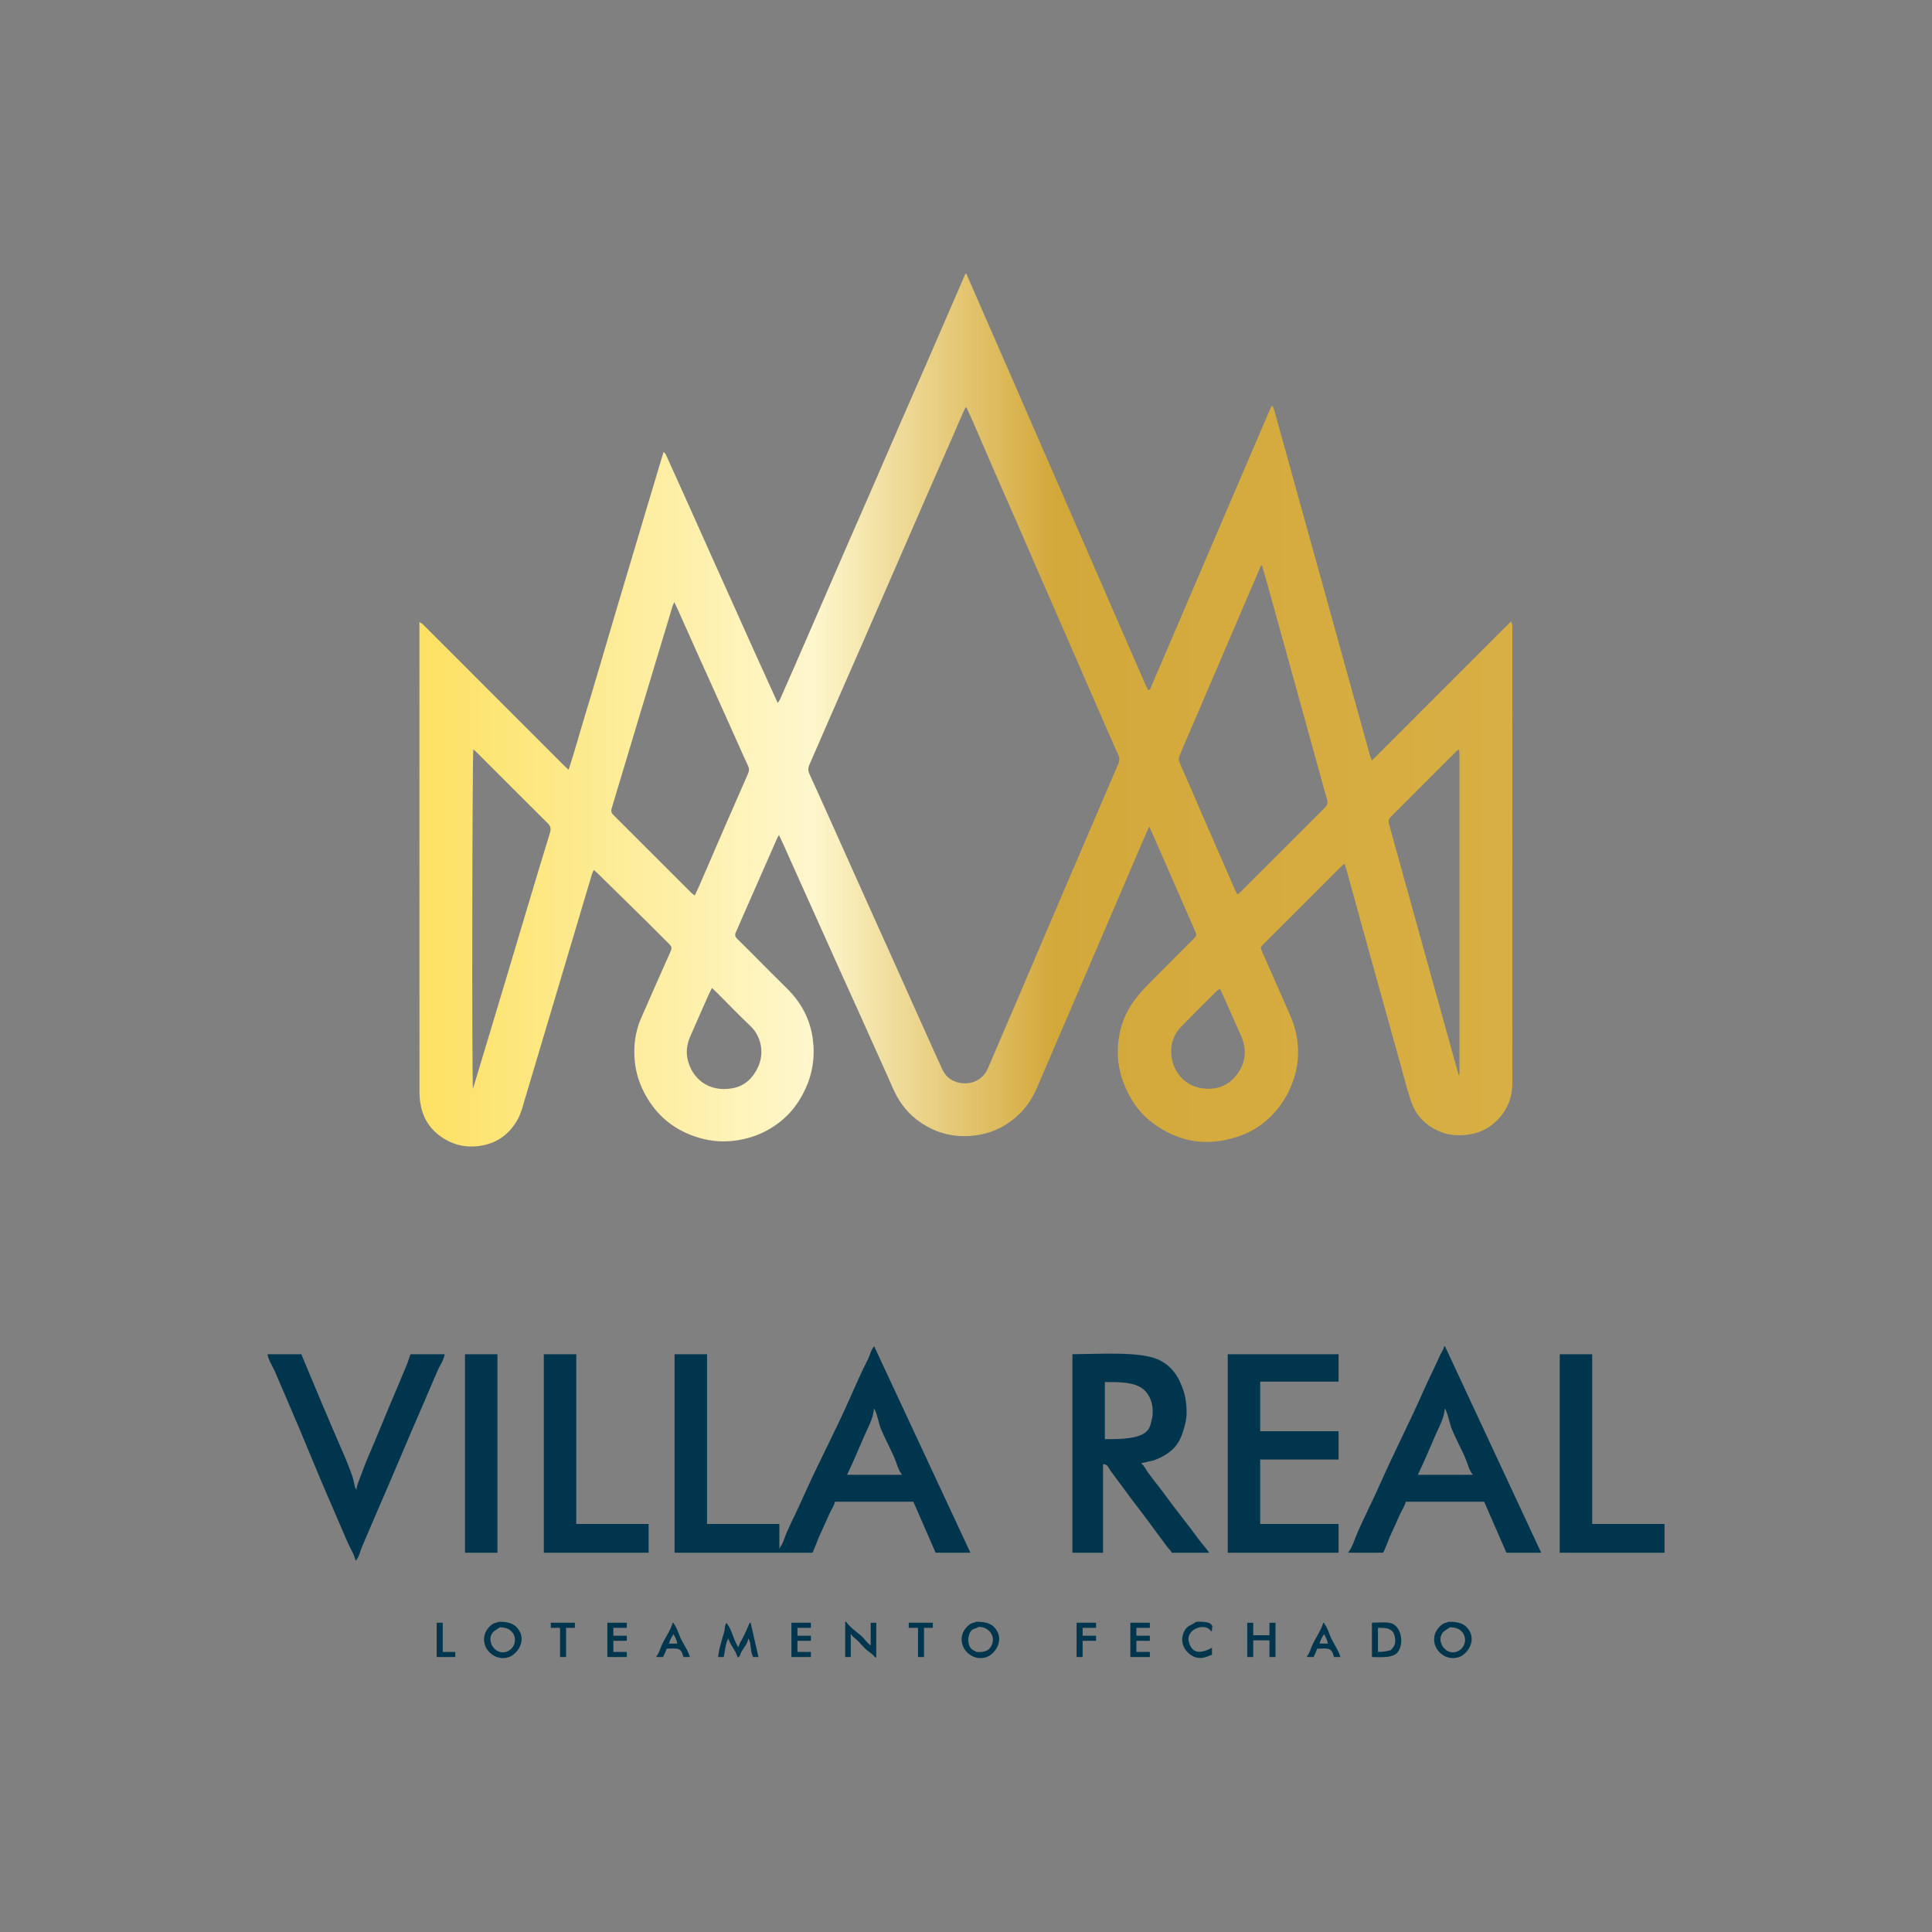 <?xml version="1.0" encoding="UTF-8"?>
<svg xmlns="http://www.w3.org/2000/svg" xmlns:xlink="http://www.w3.org/1999/xlink" id="Camada_1" viewBox="0 0 1000 1000">
  <rect x="0" y="0" width="1000" height="1000" fill="#808080" stroke="none"/>
  <defs>
    <style>.cls-1{fill:url(#Gradiente_sem_nome_8);}.cls-2{fill:#00354e;}</style>
    <linearGradient id="Gradiente_sem_nome_8" x1="217.16" y1="367.64" x2="782.84" y2="367.64" gradientUnits="userSpaceOnUse">
      <stop offset="0" stop-color="#fde162"></stop>
      <stop offset=".36" stop-color="#fef7cd"></stop>
      <stop offset=".58" stop-color="#d3a83b"></stop>
      <stop offset="1" stop-color="#d8af44"></stop>
    </linearGradient>
  </defs>
  <path class="cls-1" d="m500.21,141.76c3.52,8.06,7.03,16.12,10.55,24.17,4.26,9.74,8.53,19.47,12.78,29.22,3.42,7.84,6.81,15.69,10.23,23.53,4.25,9.74,8.52,19.48,12.78,29.22,3.36,7.69,6.71,15.39,10.05,23.08,4.11,9.46,8.22,18.91,12.33,28.37,4.21,9.68,8.41,19.35,12.63,29.02,3.89,8.94,7.79,17.88,11.7,26.81.31.71.74,1.38,1.16,2.15,1.14-.57,1.28-1.6,1.64-2.41,2.62-6.01,5.17-12.05,7.75-18.07,5.03-11.76,10.07-23.51,15.11-35.27,5.04-11.76,10.07-23.51,15.11-35.27,5.04-11.76,10.07-23.51,15.11-35.27,2.64-6.17,5.28-12.35,7.94-18.51.33-.77.74-1.5,1.12-2.25.19,0,.38,0,.57,0,.32.85.7,1.69.95,2.56,4.25,15.33,8.48,30.67,12.73,46,4.19,15.1,8.4,30.19,12.59,45.29,3.48,12.56,6.95,25.12,10.42,37.68,4.54,16.41,9.08,32.83,13.64,49.23.2.73.55,1.43,1,2.58,4.27-4.2,8.19-8.16,12.12-12.09,4.02-4.01,8.03-8.03,12.04-12.04,3.96-3.96,7.92-7.92,11.87-11.88,3.96-3.96,7.91-7.92,11.87-11.88,4.01-4.01,8.02-8.04,12.05-12.04,3.95-3.93,7.83-7.92,12.13-12.06.29.94.51,1.42.57,1.91.08.63.03,1.28.03,1.92,0,78.29,0,156.59.03,234.88,0,6.06-1.56,11.56-5.18,16.38-5.11,6.79-11.97,10.4-20.47,10.84-4.04.21-7.96-.24-11.75-1.8-7.39-3.03-12.51-8.31-15.07-15.8-1.99-5.82-3.46-11.81-5.11-17.74-5.07-18.17-10.12-36.35-15.17-54.53-4.25-15.33-8.48-30.67-12.72-46-.4-1.44-.85-2.86-1.41-4.69-.9.79-1.51,1.25-2.05,1.79-13.29,13.28-26.58,26.57-39.86,39.86-1.72,1.72-1.73,1.74-.77,3.9,4.8,10.9,9.59,21.8,14.42,32.69,2.6,5.85,4.04,12,4.21,18.35.17,6.78-1.26,13.33-4.04,19.57-2.27,5.1-5.27,9.73-9.11,13.72-4.41,4.59-9.58,8.26-15.57,10.55-16.58,6.33-32.18,4.51-46.48-6.14-7.09-5.28-11.88-12.39-15.04-20.64-2.03-5.3-3.14-10.82-3.07-16.41.12-9.9,2.92-19.09,9.03-27.04,1.99-2.59,4.14-5.08,6.43-7.41,7.74-7.86,15.58-15.63,23.38-23.44,2.14-2.14,2.16-2.16.95-4.93-3.42-7.84-6.85-15.67-10.28-23.51-4.1-9.37-8.19-18.75-12.3-28.12-.21-.48-.48-.94-.96-1.86-1.05,2.34-1.95,4.27-2.79,6.22-6.15,14.32-12.28,28.65-18.42,42.98-6.14,14.33-12.29,28.65-18.44,42.97-6.02,14.03-12.1,28.03-18.05,42.09-2.27,5.37-5.2,10.25-9.39,14.33-5.96,5.78-12.99,9.55-21.2,10.91-12.09,2.01-23.05-.75-32.64-8.39-5.41-4.31-9.22-9.9-11.95-16.27-2.49-5.8-5.15-11.53-7.73-17.29-3.3-7.37-6.59-14.74-9.91-22.1-3.28-7.29-6.61-14.55-9.89-21.84-3.25-7.21-6.47-14.44-9.71-21.66-3.14-7-6.31-13.99-9.45-20.99-3.24-7.22-6.47-14.44-9.71-21.66-.71-1.57-1.45-3.13-2.34-5.06-.49.89-.78,1.33-.99,1.81-6.05,13.75-12.09,27.51-18.14,41.27-1.06,2.41-2.04,4.87-3.18,7.24-.67,1.39-.39,2.37.66,3.4,3.26,3.19,6.46,6.43,9.68,9.66,5.31,5.32,10.57,10.69,15.96,15.93,7.68,7.48,12.37,16.49,13.62,27.09,1.02,8.63-.2,17.06-3.92,25.04-2.7,5.8-6.23,10.99-11.02,15.25-7.38,6.56-15.98,10.35-25.82,11.58-7.33.92-14.34-.01-21.2-2.49-10.82-3.9-19.01-10.91-24.63-20.96-3.09-5.53-5.05-11.43-5.66-17.7-.75-7.67.18-15.2,3.28-22.31,4.91-11.29,9.95-22.51,14.93-33.77,1.21-2.73,1.15-3.05-1.03-5.23-3.39-3.4-6.76-6.81-10.18-10.18-8.71-8.58-17.44-17.14-26.17-25.71-.56-.55-1.16-1.04-2.03-1.82-.39.88-.74,1.46-.93,2.09-5.69,19.07-11.36,38.16-17.05,57.23-5.91,19.84-11.84,39.68-17.75,59.53-1.02,3.44-1.84,6.94-3.6,10.14-4.64,8.4-11.66,13.12-21.23,14.04-6.63.64-12.69-.95-18.16-4.69-5.28-3.6-8.9-8.5-10.45-14.72-.65-2.61-1.05-5.36-1.05-8.04-.05-80.21-.04-160.43-.03-240.64,0-.94,0-1.87,0-3.25.84.56,1.29.8,1.68,1.13.54.47,1.03,1.01,1.54,1.52,23.8,23.81,47.6,47.62,71.4,71.43.71.71,1.48,1.37,2.58,2.38,3.11-9.41,5.57-18.57,8.35-27.62,2.79-9.09,5.46-18.23,8.17-27.35,2.7-9.12,5.37-18.25,8.08-27.37,2.68-9.04,5.39-18.08,8.09-27.12,2.72-9.12,5.43-18.23,8.16-27.35,2.72-9.1,5.45-18.19,8.27-27.61.57.51.94.7,1.08.99,2.91,6.4,5.8,12.81,8.69,19.23,2.62,5.83,5.24,11.67,7.85,17.5,3.27,7.29,6.53,14.59,9.8,21.88,3.08,6.85,6.17,13.7,9.25,20.55,3.34,7.44,6.66,14.88,10.01,22.31,3.32,7.36,6.67,14.7,10.01,22.05.75,1.65,1.5,3.3,2.42,5.31.54-.79.91-1.18,1.12-1.64,2.53-5.7,5.04-11.4,7.54-17.12,3.65-8.35,7.27-16.71,10.9-25.06,5.16-11.88,10.3-23.76,15.47-35.63,4.63-10.62,9.31-21.23,13.93-31.85,5.11-11.72,10.17-23.47,15.27-35.19,4.18-9.6,8.42-19.17,12.61-28.77,3.9-8.94,7.76-17.89,11.64-26.84,2.89-6.67,5.79-13.35,8.69-20.02.16,0,.32,0,.48,0Zm.12,69.2c-.2,0-.4,0-.6,0-.44.92-.91,1.83-1.32,2.76-1.85,4.25-3.67,8.51-5.53,12.76-4.2,9.59-8.42,19.17-12.62,28.76-4.16,9.52-8.29,19.05-12.44,28.58-3.67,8.43-7.34,16.85-11.01,25.28-3.35,7.69-6.69,15.39-10.05,23.08-3.78,8.64-7.58,17.27-11.36,25.91-2.47,5.64-4.94,11.27-7.39,16.91-3.03,6.96-6.01,13.94-9.1,20.88-.79,1.78-.63,3.29.17,5.02,3.2,6.88,6.28,13.82,9.4,20.74,3.34,7.43,6.67,14.87,10,22.31,2.58,5.76,5.15,11.52,7.74,17.28,3.01,6.71,6.02,13.41,9.04,20.11,2.46,5.46,4.94,10.92,7.39,16.39,3.24,7.22,6.47,14.44,9.7,21.66,3.24,7.22,6.47,14.44,9.72,21.65,1.87,4.15,3.73,8.31,5.66,12.44.92,1.97,2.18,3.7,4.03,4.97,5.99,4.11,16.02,2.97,19.58-5.46,5.08-12,10.29-23.93,15.41-35.91,8.23-19.25,16.41-38.53,24.64-57.78,9.17-21.46,18.37-42.91,27.6-64.34.6-1.39.57-2.58-.04-3.89-.78-1.66-1.52-3.35-2.25-5.03-5.12-11.71-10.25-23.43-15.36-35.15-4.19-9.6-8.35-19.2-12.53-28.8-3.54-8.13-7.11-16.25-10.65-24.39-3.45-7.91-6.85-15.84-10.31-23.75-4.19-9.59-8.43-19.17-12.61-28.76-3.93-9.01-7.8-18.05-11.71-27.06-1.04-2.4-2.15-4.77-3.23-7.15Zm152.9,81.78c-.17,0-.34,0-.52,0-.85,1.97-1.71,3.93-2.55,5.9-5.04,11.75-10.07,23.51-15.11,35.26-5.04,11.75-10.07,23.51-15.11,35.26-3.09,7.2-6.16,14.4-9.28,21.58-.65,1.49-.66,2.79.03,4.32,3.14,7,6.14,14.06,9.19,21.1,3.7,8.5,7.4,17,11.1,25.5,2.78,6.37,5.55,12.75,8.34,19.12.31.7.74,1.35,1.21,2.19.68-.56,1.2-.92,1.63-1.35,14.53-14.53,29.05-29.07,43.6-43.57,1.28-1.28,1.67-2.53,1.12-4.29-1.07-3.43-1.98-6.92-2.93-10.38-4.24-15.33-8.47-30.67-12.71-46-5.25-18.95-10.5-37.9-15.76-56.85-.72-2.6-1.5-5.19-2.26-7.78Zm-304.21,18.91c-.47,1.03-.74,1.5-.89,1.99-.61,1.99-1.18,3.99-1.78,5.97-4.74,15.69-9.49,31.37-14.21,47.06-5.18,17.22-10.31,34.46-15.52,51.68-.42,1.4-.24,2.38.81,3.42,13.54,13.49,27.04,27.01,40.56,40.52.42.42.96.71,1.64,1.21.85-1.82,1.61-3.39,2.3-4.98,4.38-10.12,8.73-20.25,13.13-30.37,4.01-9.24,8.06-18.46,12.11-27.68.61-1.39.71-2.67,0-4.12-1.67-3.45-3.18-6.98-4.75-10.48-4.02-8.97-8.04-17.94-12.07-26.91-3.15-7-6.33-13.98-9.47-20.98-3.21-7.14-6.38-14.3-9.58-21.45-.65-1.45-1.34-2.87-2.28-4.89Zm-104.01,76.24c-.59,1.96-.8,170.89-.22,175.71.8-2.63,1.44-4.73,2.07-6.84,4.1-13.62,8.22-27.23,12.3-40.86,4.54-15.15,9.05-30.32,13.6-45.48,3.95-13.17,7.88-26.34,11.93-39.47.63-2.06.25-3.39-1.24-4.87-12.25-12.16-24.44-24.39-36.65-36.6-.54-.54-1.13-1.02-1.78-1.6Zm509.99,168.46c.14-.02.28-.05.42-.07,0-55.14,0-110.28,0-165.42,0-.8-.07-1.59-.11-2.39,0-.07-.06-.15-.12-.21-.05-.05-.14-.08-.34-.19-.31.24-.71.48-1.03.8-11.31,11.3-22.6,22.61-33.92,33.9-1.08,1.07-1.4,2.12-.98,3.64,4.92,17.63,9.77,35.27,14.66,52.91,6.36,22.95,12.74,45.89,19.11,68.84.76,2.73,1.54,5.46,2.31,8.19Zm-386.49-44.96c-.77,1.56-1.44,2.8-2.01,4.09-3,6.79-5.95,13.6-8.97,20.37-1.69,3.8-2.57,7.64-1.74,11.85,2.06,10.44,10.91,17.92,23.52,15.55,6.18-1.16,10.3-5.17,12.95-10.73,3.77-7.91,1.34-16.55-3.78-21.39-6.09-5.76-11.89-11.82-17.82-17.74-.6-.6-1.25-1.16-2.15-1.99Zm262.95.34c-.82.57-1.25.79-1.57,1.11-6.17,6.15-12.38,12.26-18.45,18.5-2.67,2.74-4.5,6.13-5.02,9.92-1.44,10.54,5.03,20.77,16.3,22.11,6.97.83,13.02-1.3,17.38-7,5-6.53,5.36-13.59,1.96-20.99-2.47-5.37-4.8-10.8-7.21-16.2-1.06-2.39-2.16-4.76-3.38-7.46Z"></path>
  <g id="Forma_1">
    <path class="cls-2" d="m452.6,697.12v-.24c-1.42.72-2.53,5.1-3.36,6.72-3.36,6.52-6.33,13.29-9.36,20.16-7.65,17.35-16.82,34.49-24.48,51.84-2.64,5.98-5.6,11.72-8.16,17.52-1.13,2.55-1.87,5.87-3.6,7.92v.48h-.24v-12.72h-37.44v-87.84h-16.8v102.72h71.28c.45-.32,2.88-6.84,3.36-7.92,1.77-4.01,3.67-8.06,5.52-12.24.86-1.95,2.35-3.98,2.88-6.24h40.56c3.84,8.8,7.68,17.6,11.52,26.4h18c-16.56-35.52-33.12-71.04-49.68-106.56Zm14.16,66.24h-28.32c3.34-6.92,6.2-13.99,9.36-21.12,1.63-3.68,4.35-8.45,4.56-13.2,1.4,1.53,2.59,8.17,3.6,10.56,2.09,4.93,4.8,9.99,6.96,14.88,1.21,2.75,1.97,6.44,3.84,8.64v.24Zm280.8-66.48c-.51,1.85-1.7,3.44-2.4,5.04-2.63,5.98-5.6,11.71-8.16,17.52-7.29,16.56-15.57,32.58-22.8,48.96-3.71,8.4-7.89,16.5-11.52,24.72-1.35,3.06-2.75,7.99-4.8,10.32v.24h18c.45-.32,2.88-6.84,3.36-7.92,1.77-4.01,3.67-8.06,5.52-12.24.86-1.95,2.35-3.98,2.88-6.24h40.56c3.84,8.8,7.68,17.6,11.52,26.4h18c-16.48-35.36-32.96-70.72-49.44-106.08-.28-.68-.03-.45-.72-.72Zm10.8,57.6c1.21,2.75,1.97,6.44,3.84,8.64v.24h-28.32c3.34-6.92,6.2-13.99,9.36-21.12,1.63-3.68,4.35-8.45,4.56-13.2,1.4,1.53,2.59,8.17,3.6,10.56,2.09,4.93,4.8,9.99,6.96,14.88Zm-528.24-53.52h-17.52c-.45.31-1.35,3.79-1.68,4.56-1.87,4.29-3.58,8.73-5.52,13.2-4.89,11.29-9.42,22.85-14.4,34.32-1.71,3.93-3.19,7.9-4.8,12.24-.62,1.68-1.57,3.67-1.68,5.76-.94-.6-1.46-4.86-1.92-6.24-1.31-3.92-2.89-7.91-4.56-11.76-7.47-17.18-14.88-34.69-22.08-52.08h-17.52c.51,3.12,2.66,6.17,3.84,8.88,2.47,5.67,4.8,11.3,7.2,16.8,7.93,18.19,15.03,36.32,23.04,54.48,2.48,5.63,4.88,11.46,7.44,17.28,1.28,2.91,3.36,6.09,4.08,9.36,1.42-.72,2.61-5.48,3.36-7.2,2.64-6.06,5.2-12.25,7.92-18.48,8.09-18.51,15.82-37.26,24-55.92,2.41-5.49,4.71-11.14,7.2-16.8,1.1-2.5,3.24-5.46,3.6-8.4Zm27.36,0h-16.8v102.72h16.8v-102.72Zm40.8,0h-16.8v102.72h54.24v-14.88h-37.44v-87.84Zm322.32,96c-5.83-8.1-12.22-15.72-18-23.76-2.72-3.78-5.73-7.32-8.4-11.04-1.13-1.58-2.04-3.67-3.6-4.8,2.16-.48,4.32-.96,6.48-1.44,4.73-1.7,9.31-4.4,12-8.16,2.25-3.14,3.52-7.18,4.56-11.52,1.18-4.92.29-12.17-.96-16.08-2.47-7.74-6.39-13.5-13.44-16.56-9.65-4.18-30.36-2.75-44.16-2.64v102.72h15.84v-45.84c2.58.06,2.76,1.87,3.84,3.36,1.78,2.47,3.69,4.9,5.52,7.44,5.98,8.31,12.45,16.34,18.48,24.72,1.79,2.48,3.69,4.91,5.52,7.44.69.95,1.75,1.63,2.16,2.88h19.44c-1.54-2.4-3.65-4.45-5.28-6.72Zm-48.72-52.08v-29.52c12.8-.13,21.35.51,24.24,10.8.54,1.91.74,5.5.24,7.68-.62,2.7-.82,4.4-2.16,6.24-3.42,4.72-14.25,4.9-22.32,4.8Zm120.96,43.92h-40.56v-33.36h40.56v-14.64h-40.56v-25.68h40.56v-14.16h-57.36v102.72h57.36v-14.88Zm131.28,0v-87.84h-16.8v102.72h54.24v-14.88h-37.44Zm-566.16,50.64c-.75.52-1.82.47-2.64.96-1.77,1.04-3.62,3.19-4.32,5.28-2.45,7.36,5.07,14.64,12.48,12,4.14-1.47,8.77-7.94,5.28-13.68-2.06-3.39-5.09-4.69-10.8-4.56Zm3.84,15.6c-4.87,1.41-9.15-4.12-7.68-8.4.83-2.42,2.69-2.93,4.56-4.32,9.54-.31,10.2,10.67,3.12,12.72Zm188.88-3.36c-2.17-1.44-3.48-3.98-5.52-5.52-2.16-1.63-5.74-4.5-7.2-6.72h-.48v18.24h2.88v-11.76h.24c.68,1.31,1.6,1.72,2.64,2.64,1.97,1.76,3.66,4.17,5.76,5.76,1.41,1.06,3.01,2.22,4.08,3.6h.48v-18h-2.88v11.76Zm54.48-12.24c-.75.52-1.82.47-2.64.96-1.77,1.04-3.62,3.19-4.32,5.28-2.45,7.36,5.07,14.64,12.48,12,4.14-1.47,8.77-7.94,5.28-13.68-2.06-3.39-5.09-4.69-10.8-4.56Zm7.68,12.96c-1.45,2.35-3.98,2.88-7.44,2.64-.61-.56-1.47-.69-2.16-1.2-2.57-1.89-2.62-7.01-.72-9.6.94-1.28,2.71-1.28,4.08-2.16,5.45-.11,9.34,5.3,6.24,10.32Zm106.32-12.96c-2.8,2.11-4.89,1.72-6.48,5.52-2.67,6.4,2.1,11.75,6.48,12.96,3.39.93,6.27-.8,8.16-1.44v-3.6c-5.03,2.71-10.23,3.82-12-3.12-1.67-6.55,8.41-10.14,11.52-5.52h.48c-.02-.79-.06-1.72.24-2.16-.36-2.77-5.05-2.78-8.4-2.64Zm130.56,0c-.75.52-1.82.47-2.64.96-1.77,1.04-3.62,3.19-4.32,5.28-2.45,7.36,5.07,14.64,12.48,12,4.14-1.47,8.77-7.94,5.28-13.68-2.06-3.39-5.09-4.69-10.8-4.56Zm3.84,15.6c-4.87,1.41-9.15-4.12-7.68-8.4.83-2.42,2.7-2.93,4.56-4.32,9.54-.31,10.2,10.67,3.12,12.72Zm-524.4-15.12h-3.12v17.76h9.6v-2.64h-6.48v-15.12Zm55.92,2.64h4.8v15.12h3.12v-15.12h4.56v-2.64h-12.48v2.64Zm29.28,15.12h10.08v-2.64h-6.96v-5.76h6.96v-2.64h-6.96v-4.08h6.96v-2.64h-10.08v17.76Zm34.56-17.04c-.28-.68-.03-.45-.72-.72-1.17,4.17-4.08,7.95-5.76,11.76-.84,1.91-1.33,4.08-2.64,5.52v.48h3.36c.16-.11,1.83-3.9,1.92-4.32,5.93-.21,7.51-.6,8.64,4.32h3.36c-1.04-3.69-3.57-6.98-5.04-10.32-1.01-2.29-1.67-4.83-3.12-6.72Zm-2.64,10.08c.37-1.36,1.27-3.56,2.16-4.56v-.48c.86,1.04,1.98,3.59,2.16,5.04h-4.32Zm41.76-10.8c-1.16,2.67-2.24,5.31-3.6,7.92-.73,1.41-1.92,2.98-2.16,4.8-2.46-2.99-3.42-9.38-6-12.24v-.48c-1.27.73-.99,3.22-1.44,4.8-1.13,3.98-2.73,8.61-3.12,12.96h2.88c.48-2.26,1.04-7.39,2.16-9.12.15-.41.05-.24.24-.48,1.03,3.63,3.9,6.2,4.8,9.84,1.36-.36,1.32-1.78,1.92-2.88,1.11-2.02,3.29-4.38,3.6-6.96,1.75,2.24.81,6.73,2.4,9.12v.48h2.88c-1.36-5.92-2.72-11.84-4.08-17.76h-.48Zm21.6,17.76h10.08v-2.64h-6.96v-5.76h6.96v-2.64h-6.96v-4.08h6.96v-2.64h-10.08v17.76Zm60.72-15.12h4.8v15.12h3.12v-15.12h4.56v-2.64h-12.48v2.64Zm86.88,15.12h3.12v-8.4h6.96v-2.64h-6.96v-4.08h6.96v-2.64h-10.08v17.76Zm27.84,0h10.08v-2.64h-6.96v-5.76h6.96v-2.64h-6.96v-4.08h6.96v-2.64h-10.08v17.76Zm72-11.28h-8.4v-6.48h-3.12v17.76h3.12v-8.64h8.4v8.64h3.12v-17.76h-3.12v6.48Zm28.56-5.76c-.28-.68-.03-.45-.72-.72-1.17,4.17-4.08,7.95-5.76,11.76-.84,1.91-1.33,4.08-2.64,5.52v.48h3.36c.16-.11,1.83-3.9,1.92-4.32,5.93-.21,7.51-.6,8.64,4.32h3.36c-1.04-3.69-3.57-6.98-5.04-10.32-1.01-2.29-1.67-4.83-3.12-6.72Zm-2.64,10.08c.37-1.36,1.27-3.56,2.16-4.56v-.48c.86,1.04,1.98,3.59,2.16,5.04h-4.32Zm37.68-10.32c-2.51-1.05-7.27-.54-10.56-.48v17.76c5.49.11,11.17.48,13.44-2.64,3.34-4.6,1.57-12.77-2.88-14.64Zm.96,11.52c-.56.72-1.12,1.44-1.68,2.16-1.85.5-4.18,1-6.72.96v-12.48c1.92-.01,5.17-.02,6.24.96,2.39.81,3.42,5.47,2.16,8.4Z"></path>
  </g>
</svg>
